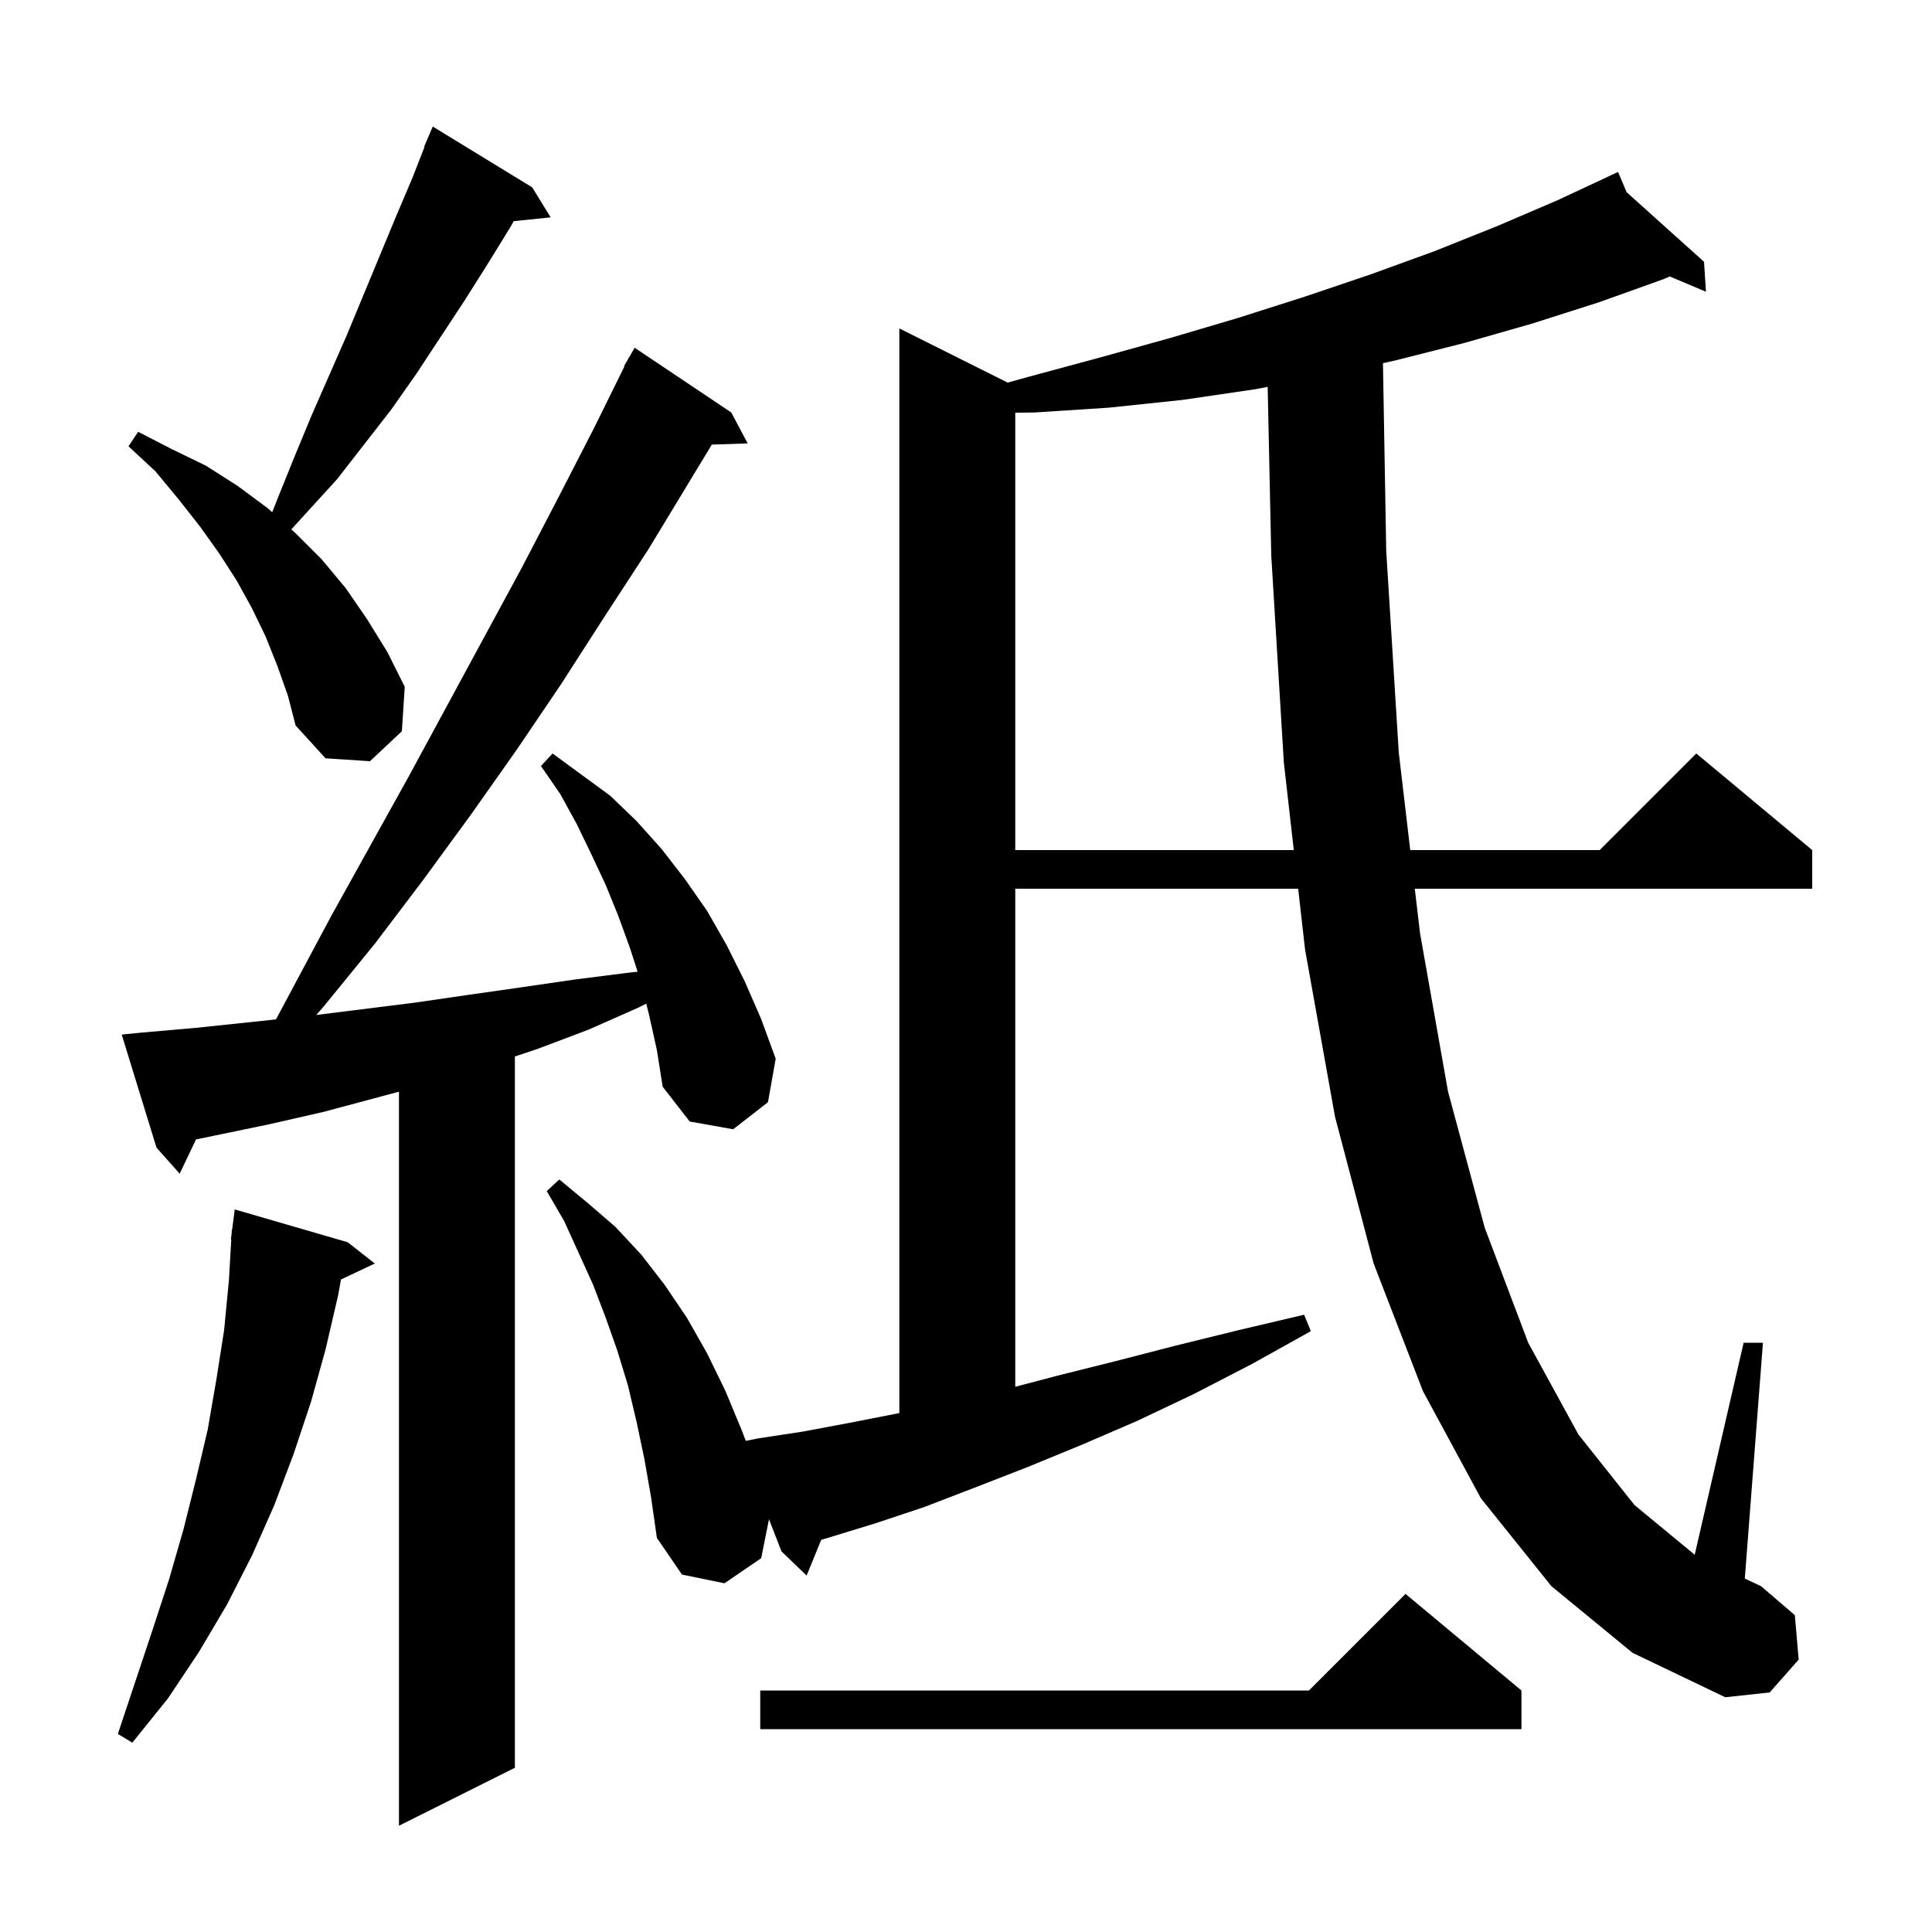 <svg xmlns="http://www.w3.org/2000/svg" xmlns:xlink="http://www.w3.org/1999/xlink" version="1.1" baseProfile="full" viewBox="0 0 200 200" width="200" height="200">
<g fill="black">
<path d="M 67.2 105.1 L 66.9 103.9 L 66.1 104.3 L 60.9 106.6 L 55.6 108.6 L 53.3 109.367 L 53.3 183.0 L 41.3 189.0 L 41.3 113.011 L 33.5 115.1 L 27.8 116.4 L 20.291 117.954 L 18.6 121.5 L 16.2 118.8 L 12.6 107.1 L 14.6 106.9 L 20.3 106.4 L 28.568 105.53 L 34.3 94.8 L 42.3 80.4 L 54.0 58.8 L 57.8 51.5 L 61.5 44.3 L 64.646 37.92 L 64.6 37.9 L 64.979 37.245 L 65.1 37.0 L 65.116 37.009 L 65.7 36.0 L 75.7 42.7 L 77.4 45.9 L 73.686 46.026 L 67.1 56.9 L 62.6 63.8 L 58.1 70.8 L 53.5 77.6 L 48.7 84.4 L 43.8 91.1 L 38.8 97.7 L 33.5 104.2 L 32.741 105.07 L 42.9 103.8 L 48.4 103.0 L 54.0 102.2 L 59.5 101.4 L 65.0 100.7 L 66.006 100.592 L 65.2 98.1 L 64.0 94.8 L 62.7 91.6 L 61.2 88.4 L 59.7 85.3 L 58.0 82.2 L 56.0 79.3 L 57.2 78.0 L 63.2 82.4 L 65.9 85.0 L 68.5 87.9 L 70.9 91.0 L 73.2 94.3 L 75.2 97.8 L 77.1 101.6 L 78.8 105.5 L 80.3 109.6 L 79.5 114.1 L 75.9 116.9 L 71.4 116.1 L 68.6 112.5 L 68.0 108.7 Z M 36.0 128.6 L 38.8 130.8 L 35.3 132.451 L 35.0 134.1 L 33.7 139.7 L 32.2 145.1 L 30.4 150.5 L 28.4 155.8 L 26.1 161.0 L 23.5 166.1 L 20.6 171.0 L 17.4 175.8 L 13.7 180.4 L 12.2 179.5 L 15.8 168.7 L 17.5 163.5 L 19.0 158.3 L 20.3 153.1 L 21.5 148.0 L 22.4 142.8 L 23.2 137.7 L 23.7 132.5 L 23.942 128.301 L 23.9 128.3 L 23.977 127.707 L 24.0 127.3 L 24.029 127.303 L 24.3 125.2 Z M 157.5 175.0 L 157.5 179.0 L 78.7 179.0 L 78.7 175.0 L 135.5 175.0 L 145.5 165.0 Z M 160.6 164.2 L 153.3 155.1 L 147.3 144.0 L 142.2 130.8 L 138.2 115.6 L 135.1 98.3 L 134.386 92.0 L 105.1 92.0 L 105.1 143.558 L 109.5 142.4 L 115.5 140.9 L 121.7 139.3 L 128.2 137.7 L 135.0 136.1 L 135.7 137.8 L 129.6 141.2 L 123.6 144.3 L 117.7 147.1 L 111.9 149.6 L 106.3 151.9 L 100.9 154.0 L 95.7 156.0 L 90.6 157.7 L 85.7 159.2 L 85.014 159.4 L 83.5 163.1 L 80.9 160.6 L 79.605 157.274 L 78.8 161.3 L 75.0 163.9 L 70.6 163.0 L 68.0 159.2 L 67.4 155.0 L 66.7 151.0 L 65.9 147.2 L 65.0 143.4 L 63.9 139.8 L 62.7 136.4 L 61.4 133.0 L 58.4 126.4 L 56.6 123.3 L 57.9 122.1 L 60.8 124.5 L 63.7 127.0 L 66.4 129.9 L 68.8 133.0 L 71.1 136.4 L 73.2 140.1 L 75.1 144.0 L 76.8 148.1 L 77.204 149.159 L 78.5 148.9 L 83.1 148.2 L 87.9 147.3 L 93.0 146.3 L 93.1 146.277 L 93.1 34.0 L 104.31 39.605 L 106.5 39.0 L 113.9 37.0 L 121.1 35.0 L 128.2 32.9 L 135.1 30.7 L 141.9 28.4 L 148.5 26.0 L 155.0 23.4 L 161.3 20.7 L 166.529 18.254 L 166.5 18.2 L 166.55 18.245 L 167.5 17.8 L 168.388 19.897 L 176.4 27.1 L 176.6 30.2 L 172.854 28.62 L 172.2 28.9 L 165.5 31.3 L 158.6 33.5 L 151.6 35.5 L 144.5 37.3 L 143.163 37.597 L 143.5 57.0 L 144.8 77.9 L 145.988 88.0 L 165.6 88.0 L 175.6 78.0 L 187.6 88.0 L 187.6 92.0 L 146.459 92.0 L 147.0 96.6 L 149.9 113.0 L 153.7 127.1 L 158.2 139.0 L 163.4 148.5 L 169.2 155.8 L 175.435 160.947 L 180.5 139.0 L 182.5 139.0 L 180.622 163.41 L 182.3 164.2 L 185.8 167.2 L 186.2 171.8 L 183.2 175.2 L 178.6 175.7 L 169.0 171.1 Z M 129.9 40.3 L 122.4 41.4 L 114.8 42.2 L 107.1 42.7 L 105.1 42.725 L 105.1 88.0 L 133.932 88.0 L 132.9 78.9 L 131.6 57.5 L 131.229 40.049 Z M 28.7 68.9 L 27.5 65.9 L 26.1 63.0 L 24.5 60.1 L 22.7 57.3 L 20.7 54.5 L 18.5 51.7 L 16.1 48.8 L 13.3 46.2 L 14.3 44.7 L 17.8 46.5 L 21.3 48.2 L 24.6 50.3 L 27.7 52.6 L 28.177 53.028 L 28.9 51.2 L 30.6 47.0 L 32.3 42.9 L 35.9 34.7 L 41.0 22.4 L 42.7 18.4 L 43.943 15.216 L 43.9 15.2 L 44.8 13.1 L 55.1 19.4 L 57.0 22.5 L 53.178 22.895 L 52.9 23.4 L 50.5 27.3 L 48.1 31.1 L 43.1 38.7 L 40.5 42.4 L 34.9 49.6 L 30.157 54.802 L 30.6 55.2 L 33.3 57.9 L 35.8 60.9 L 38.0 64.1 L 40.1 67.5 L 41.9 71.1 L 41.6 75.7 L 38.3 78.8 L 33.7 78.5 L 30.6 75.1 L 29.8 72.0 Z " />
</g>
</svg>
